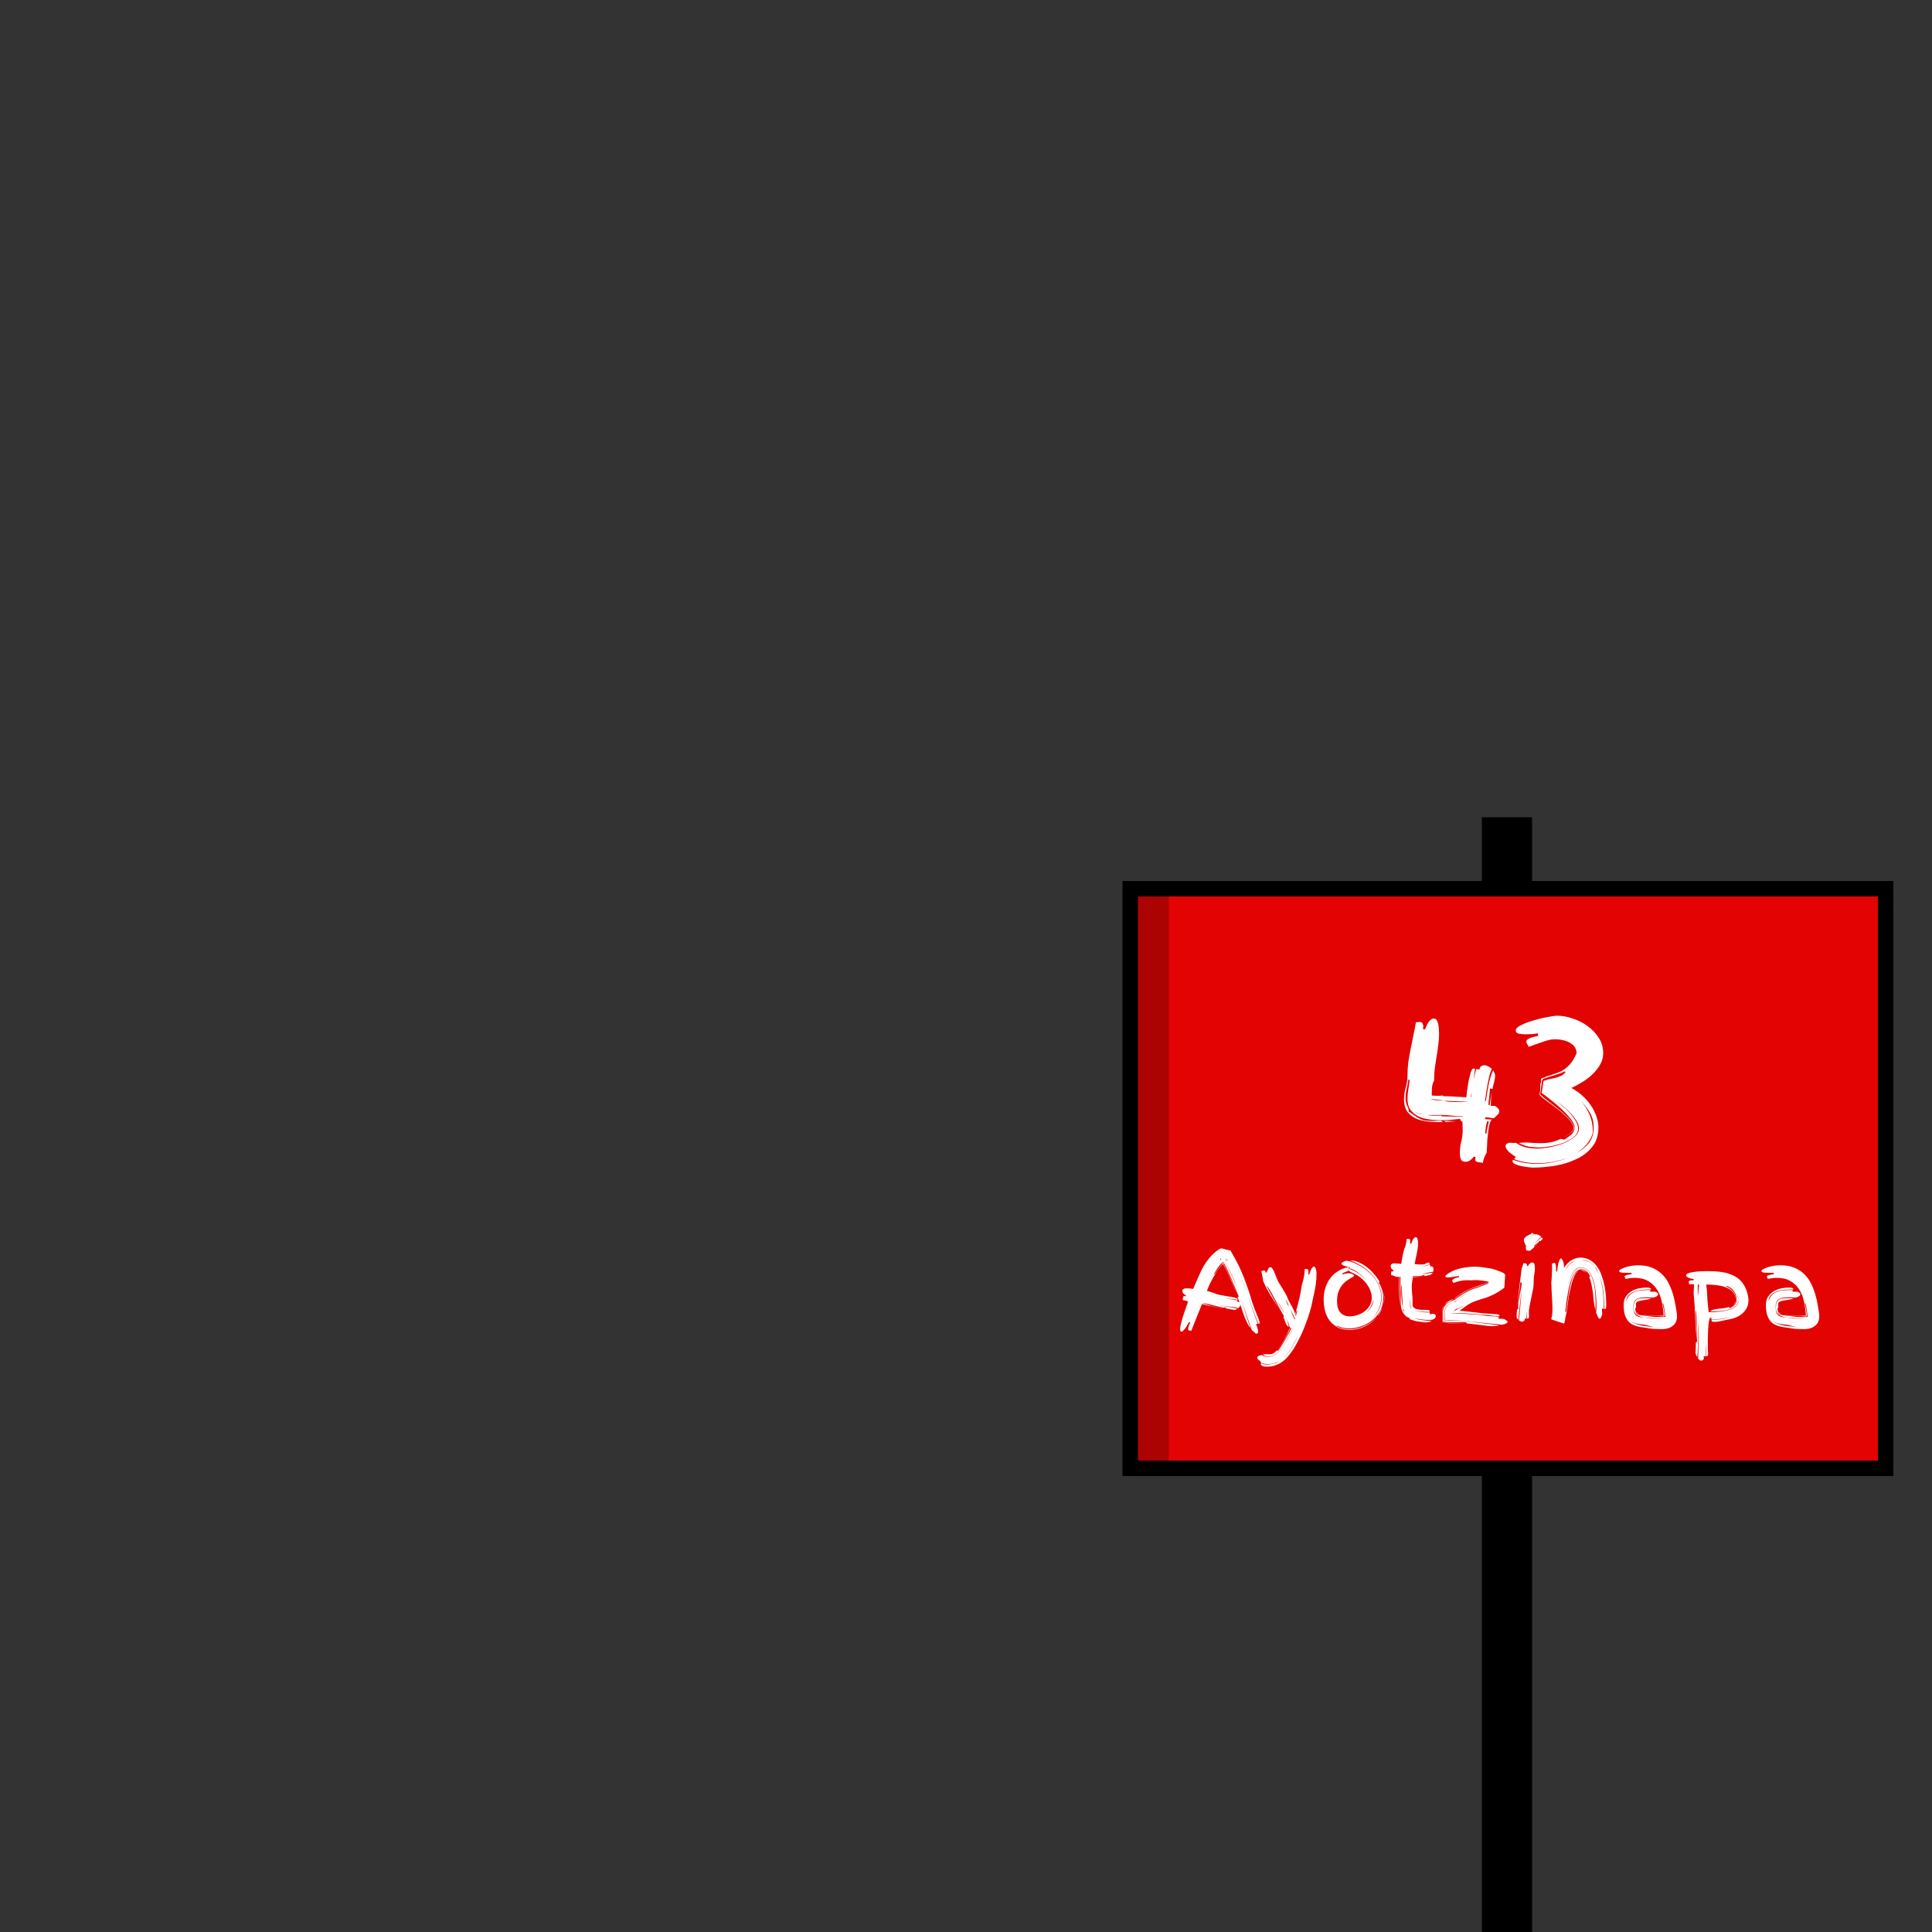 <svg width="1000" height="1000" viewBox="0 0 1000 1000" fill="none" xmlns="http://www.w3.org/2000/svg">
<rect x="0" y="0" width="1000" height="1000" fill="#333333" stroke="none"/>
<rect x="767" y="423" width="26" height="577" fill="black"/>
<rect x="585" y="460" width="391" height="300" fill="#E40303" stroke="black" stroke-width="8"/>
<rect x="585" y="460" width="20" height="300" fill="black" fill-opacity="0.25"/>
<path d="M771.07 572.206C771.07 571.832 771.108 571.31 771.183 570.638C771.332 569.966 771.444 569.256 771.518 568.51C771.668 567.763 771.817 567.054 771.967 566.382C772.041 565.859 772.116 565.374 772.191 564.926C772.041 566.12 771.892 567.352 771.743 568.622C771.668 569.966 771.63 571.235 771.63 572.43H773.87C774.319 572.728 774.767 573.102 775.214 573.55C775.737 573.998 775.998 574.52 775.998 575.118C775.998 575.939 775.662 576.611 774.99 577.134C774.393 577.656 773.796 578.216 773.198 578.814C773.049 578.739 772.751 578.702 772.302 578.702C771.929 578.627 771.481 578.552 770.959 578.478C770.51 578.403 770.062 578.366 769.615 578.366C769.167 578.291 768.868 578.254 768.718 578.254V579.262L772.191 579.486C771.743 579.859 771.332 580.643 770.959 581.838C770.66 583.032 770.436 584.339 770.286 585.758C770.137 587.102 769.988 588.446 769.838 589.79C769.764 591.134 769.726 592.067 769.726 592.59L769.502 596.622C768.457 598.339 767.785 600.131 767.486 601.998C767.188 601.848 766.815 601.736 766.366 601.662C765.918 601.662 765.47 601.624 765.023 601.55C764.649 601.475 764.313 601.326 764.014 601.102C763.716 600.952 763.566 600.616 763.566 600.094C763.566 599.795 763.641 599.422 763.79 598.974L762.782 598.638C762.335 599.384 761.737 600.019 760.99 600.542C760.244 601.064 759.422 601.326 758.527 601.326C757.257 601.326 756.436 600.84 756.062 599.87C755.764 598.974 755.614 598.003 755.614 596.958C755.614 595.016 755.838 593.075 756.286 591.134C756.809 589.118 757.07 587.139 757.07 585.198L756.959 580.494L756.286 580.382L755.726 579.15C754.308 579.299 752.702 579.448 750.91 579.598C749.193 579.747 747.401 579.822 745.534 579.822C743.444 579.822 741.39 579.672 739.374 579.374C737.358 579.075 735.529 578.515 733.886 577.694C732.318 576.872 731.012 575.752 729.966 574.334C728.996 572.915 728.51 571.048 728.51 568.734C728.51 567.091 728.66 565.448 728.958 563.806C729.257 562.163 729.481 560.52 729.63 558.878H728.958C728.734 560.446 728.436 562.051 728.062 563.694C727.689 565.262 727.502 566.83 727.502 568.398C727.502 569.742 727.764 571.011 728.286 572.206C728.884 573.326 729.182 574.408 729.182 575.454L729.854 575.79C731.198 576.76 732.318 577.544 733.214 578.142C734.11 578.664 734.932 579.075 735.678 579.374C736.425 579.672 737.134 579.896 737.806 580.046C738.553 580.12 739.374 580.158 740.27 580.158C740.942 580.158 741.726 580.158 742.622 580.158C743.518 580.083 744.601 580.046 745.87 580.046L746.766 580.83C744.75 580.83 742.548 580.755 740.158 580.606C737.844 580.456 735.678 580.008 733.662 579.262C731.721 578.515 730.078 577.358 728.734 575.79C727.39 574.147 726.718 571.907 726.718 569.07C726.718 566.979 727.017 564.926 727.614 562.91C728.212 560.894 728.51 558.915 728.51 556.974C728.51 554.435 728.66 552.008 728.958 549.694C729.332 547.304 729.742 544.99 730.19 542.75C730.638 540.51 731.086 538.27 731.534 536.03C732.057 533.79 732.505 531.475 732.878 529.086L735.342 528.974C735.865 529.123 736.201 529.422 736.35 529.87C736.574 530.318 736.686 530.766 736.686 531.214L736.574 532.782H737.582C737.732 532.334 737.956 531.811 738.254 531.214C738.553 530.542 738.889 529.907 739.262 529.31C739.636 528.712 740.046 528.227 740.494 527.854C741.017 527.406 741.577 527.182 742.174 527.182C742.846 527.182 743.369 527.518 743.742 528.19C744.116 528.862 744.377 529.646 744.526 530.542C744.676 531.363 744.75 532.222 744.75 533.118C744.825 533.939 744.862 534.574 744.862 535.022C744.862 537.038 744.713 539.054 744.414 541.07C744.19 543.086 743.892 545.102 743.518 547.118C743.22 549.134 742.921 551.15 742.622 553.166C742.398 555.182 742.286 557.235 742.286 559.326C741.689 560.371 741.316 561.603 741.166 563.022C741.092 564.44 741.054 565.747 741.054 566.942C741.353 567.091 742.062 567.166 743.182 567.166C743.854 567.166 744.526 567.166 745.198 567.166C745.87 567.091 746.356 567.054 746.654 567.054L747.326 567.39C749.268 567.39 751.209 567.464 753.15 567.614C755.092 567.688 757.033 567.8 758.974 567.95C759.049 567.502 759.161 566.456 759.311 564.814C759.534 563.171 759.796 561.491 760.095 559.774C760.468 558.056 760.841 556.526 761.214 555.182C761.662 553.763 762.148 553.054 762.671 553.054C762.894 553.054 763.156 553.128 763.455 553.278L762.671 558.878C763.118 556.936 763.604 555.07 764.126 553.278L765.806 553.614C765.806 552.942 766.03 552.419 766.478 552.046C767.001 551.598 767.561 551.374 768.158 551.374C768.905 551.374 769.614 551.56 770.286 551.934C771.033 552.307 771.668 552.755 772.191 553.278C771.743 554.024 771.332 555.144 770.959 556.638C770.585 558.131 770.249 559.699 769.951 561.342C769.652 562.984 769.39 564.59 769.167 566.158C768.943 567.726 768.756 568.958 768.607 569.854L769.054 569.966C769.428 567.576 769.876 564.888 770.399 561.902C770.996 558.84 771.817 556.19 772.862 553.95C773.012 554.398 773.198 554.846 773.422 555.294C773.721 555.667 773.87 556.115 773.87 556.638C773.87 557.683 773.684 558.878 773.311 560.222C772.937 561.491 772.676 562.648 772.527 563.694L771.183 563.358C771.183 563.806 771.145 564.403 771.07 565.15C770.996 565.896 770.921 566.718 770.846 567.614C770.772 568.435 770.66 569.219 770.51 569.966C770.436 570.712 770.399 571.31 770.399 571.758L771.07 572.206ZM757.07 577.806C755.278 577.806 753.486 577.694 751.694 577.47C749.902 577.246 748.11 577.134 746.318 577.134H738.59C739.412 577.283 740.233 577.395 741.054 577.47C741.876 577.47 742.697 577.47 743.518 577.47H745.982L746.318 577.806L757.07 578.03V577.806ZM769.615 580.606C769.615 580.83 769.54 581.24 769.391 581.838C769.316 582.36 769.204 582.92 769.054 583.518C768.98 584.115 768.905 584.712 768.831 585.31C768.756 585.907 768.718 586.355 768.718 586.654V586.766C768.718 586.691 768.793 586.654 768.942 586.654C769.092 586.654 769.167 586.691 769.167 586.766H769.391C769.391 586.542 769.428 586.131 769.502 585.534C769.652 584.862 769.801 584.19 769.951 583.518C770.1 582.846 770.249 582.211 770.399 581.614C770.548 580.942 770.622 580.494 770.622 580.27L769.615 580.606ZM747.662 569.742C748.26 570.04 749.156 570.227 750.35 570.302C751.545 570.376 752.814 570.414 754.158 570.414H757.294C758.34 570.414 759.198 570.376 759.87 570.302L747.662 569.742ZM740.158 568.958C741.428 569.256 742.66 569.443 743.854 569.518C745.124 569.518 746.393 569.592 747.662 569.742C746.542 569.443 745.31 569.256 743.966 569.182C742.697 569.032 741.465 568.958 740.27 568.958H740.158ZM747.55 580.158H749.118C749.94 580.158 750.686 580.195 751.358 580.27C752.105 580.27 752.852 580.307 753.599 580.382L748.222 580.718L747.55 580.158ZM734.446 576.462C735.118 576.611 735.902 576.798 736.798 577.022C735.828 576.648 735.044 576.424 734.446 576.35C733.849 576.2 733.14 575.827 732.318 575.23C733.065 575.902 733.774 576.312 734.446 576.462ZM761.326 568.174C761.55 567.576 761.662 567.054 761.662 566.606V565.598L761.214 568.174H761.326ZM781.642 591.47C782.165 591.47 782.688 591.507 783.21 591.582C783.733 591.582 784.256 591.582 784.778 591.582C786.346 592.702 788.101 593.486 790.042 593.934C791.984 594.307 793.925 594.494 795.866 594.494C797.21 594.494 799.077 594.307 801.466 593.934C803.93 593.486 806.32 592.851 808.634 592.03C810.949 591.134 812.965 590.014 814.682 588.67C816.4 587.326 817.258 585.758 817.258 583.966C817.258 582.622 816.773 581.24 815.802 579.822C814.906 578.403 813.786 577.022 812.442 575.678C811.173 574.334 809.829 573.102 808.41 571.982C807.141 571.011 806.058 570.115 805.162 569.294C805.984 570.115 807.029 571.048 808.298 572.094C809.717 573.214 811.024 574.446 812.218 575.79C813.488 577.134 814.57 578.552 815.466 580.046C816.362 581.464 816.81 582.846 816.81 584.19C816.81 585.907 815.989 587.4 814.346 588.67C812.778 589.864 810.912 590.872 808.746 591.694C806.581 592.44 804.378 593 802.138 593.374C799.898 593.747 798.144 593.934 796.874 593.934C795.008 593.934 793.141 593.784 791.274 593.486C789.482 593.112 787.765 592.478 786.122 591.582C786.57 591.507 787.018 591.47 787.466 591.47C787.989 591.395 788.474 591.358 788.922 591.358C790.64 591.358 792.208 591.432 793.626 591.582C795.12 591.656 796.576 591.694 797.994 591.694C799.562 591.694 801.13 591.544 802.698 591.246C804.266 590.947 805.984 590.35 807.85 589.454L809.642 589.902C810.912 589.155 812.106 588.296 813.226 587.326C814.421 586.355 815.018 585.086 815.018 583.518C815.018 582.248 814.309 580.755 812.89 579.038C811.472 577.246 809.829 575.491 807.962 573.774C806.096 572.056 804.192 570.451 802.25 568.958C800.384 567.464 798.965 566.382 797.994 565.71L798.89 559.55C799.637 559.176 800.533 558.878 801.578 558.654C802.624 558.43 803.706 558.206 804.826 557.982C805.946 557.683 806.992 557.31 807.962 556.862C808.933 556.414 809.717 555.742 810.314 554.846L809.642 554.51C809.568 554.734 809.008 555.032 807.962 555.406C806.992 555.704 805.872 556.078 804.602 556.526C803.333 556.899 802.101 557.272 800.906 557.646C799.786 558.019 799.002 558.318 798.554 558.542L798.666 558.766C798.666 558.915 798.554 558.99 798.33 558.99L798.218 558.878L797.21 566.494C798.33 567.539 799.861 568.808 801.802 570.302C803.744 571.72 805.648 573.214 807.514 574.782C809.456 576.35 811.136 577.955 812.554 579.598C813.973 581.166 814.682 582.584 814.682 583.854C814.682 584.376 814.496 584.899 814.122 585.422C813.749 585.87 813.264 586.318 812.666 586.766C812.144 587.139 811.584 587.512 810.986 587.886C810.538 588.184 810.128 588.408 809.754 588.558C810.053 588.408 810.426 588.184 810.874 587.886C811.472 587.512 812.032 587.139 812.554 586.766C813.077 586.318 813.525 585.87 813.898 585.422C814.272 584.899 814.458 584.414 814.458 583.966C814.458 582.547 813.674 581.016 812.106 579.374C810.613 577.731 808.858 576.126 806.842 574.558C804.901 572.99 802.96 571.534 801.018 570.19C799.077 568.771 797.696 567.614 796.874 566.718C797.098 565.299 797.21 564.254 797.21 563.582C797.21 562.91 797.248 561.976 797.322 560.782C797.546 560.707 797.658 560.334 797.658 559.662V558.318C799.749 557.422 801.69 556.712 803.482 556.19C805.274 555.667 806.917 555.032 808.41 554.286C809.904 553.464 811.248 552.382 812.442 551.038C813.712 549.694 814.906 547.752 816.026 545.214C816.026 542.974 814.981 541.219 812.89 539.95C810.8 538.606 808.074 537.934 804.714 537.934C803.669 537.934 802.549 538.083 801.354 538.382C800.234 538.68 799.077 539.054 797.882 539.502C796.688 539.875 795.493 540.286 794.298 540.734C793.178 541.182 792.133 541.555 791.162 541.854C791.088 541.331 790.864 540.883 790.49 540.51C790.192 540.062 790.042 539.576 790.042 539.054C790.042 538.606 790.304 538.232 790.826 537.934C791.349 537.56 791.946 537.262 792.618 537.038C793.365 536.814 794.074 536.627 794.746 536.478C795.418 536.328 795.904 536.216 796.202 536.142L795.866 534.798C795.418 534.947 794.56 535.096 793.29 535.246C792.096 535.32 790.864 535.358 789.594 535.358C788.325 535.358 787.168 535.246 786.122 535.022C785.077 534.723 784.554 534.2 784.554 533.454C784.554 532.408 785.525 531.438 787.466 530.542C789.408 529.571 791.61 528.75 794.074 528.078C796.538 527.331 798.928 526.771 801.242 526.398C803.557 525.95 805.088 525.726 805.834 525.726C808.448 525.726 811.173 526.211 814.01 527.182C816.848 528.078 819.424 529.384 821.738 531.102C824.128 532.819 826.069 534.872 827.562 537.262C829.056 539.576 829.802 542.19 829.802 545.102V545.55C829.728 547.715 829.093 549.731 827.898 551.598C826.778 553.39 825.397 555.032 823.754 556.526C822.112 558.019 820.32 559.326 818.378 560.446C816.512 561.566 814.832 562.462 813.338 563.134C815.354 564.179 817.221 565.486 818.938 567.054C820.656 568.547 822.112 570.19 823.306 571.982C824.576 573.774 825.546 575.678 826.218 577.694C826.965 579.635 827.338 581.576 827.338 583.518C827.338 587.774 826.181 591.246 823.866 593.934C821.626 596.622 818.789 598.712 815.354 600.206C811.994 601.774 808.336 602.856 804.378 603.454C800.496 604.051 796.874 604.35 793.514 604.35C793.066 604.35 792.245 604.275 791.05 604.126C789.93 604.051 788.736 603.864 787.466 603.566C786.272 603.342 785.189 603.006 784.218 602.558C783.322 602.11 782.874 601.55 782.874 600.878L783.098 600.318C787.056 601.736 791.2 602.446 795.53 602.446C798.293 602.446 801.018 602.147 803.706 601.55C806.394 601.027 809.045 600.28 811.658 599.31C809.12 600.131 806.506 600.803 803.818 601.326C801.205 601.848 798.554 602.11 795.866 602.11C791.536 602.11 787.504 601.4 783.77 599.982L784.554 598.75C784.106 598.526 783.584 598.19 782.986 597.742C782.389 597.368 781.792 596.92 781.194 596.398C780.672 595.875 780.224 595.352 779.85 594.83C779.477 594.307 779.29 593.747 779.29 593.15C779.29 592.552 779.552 592.142 780.074 591.918C780.597 591.619 781.12 591.47 781.642 591.47ZM822.074 592.03C823.941 589.864 824.874 586.99 824.874 583.406C824.874 580.643 824.202 578.104 822.858 575.79C821.514 573.55 819.909 571.496 818.042 569.63C819.984 571.72 821.514 574.072 822.634 576.686C823.829 579.299 824.426 582.136 824.426 585.198C824.426 586.467 824.09 587.736 823.418 589.006C822.821 590.2 822.037 591.358 821.066 592.478C820.17 593.523 819.162 594.494 818.042 595.39C817.146 596.136 816.325 596.734 815.578 597.182C818.192 595.688 820.357 593.971 822.074 592.03ZM815.242 597.406C815.168 597.48 815.093 597.518 815.018 597.518C815.093 597.443 815.168 597.406 815.242 597.406ZM640.865 677.142L640.529 676.974C638.961 676.563 637.3 676.302 635.545 676.19C633.79 676.078 631.998 675.835 630.169 675.462C631.961 675.835 633.716 676.134 635.433 676.358C637.15 676.544 638.849 676.918 640.529 677.478C640.006 677.814 639.446 677.982 638.849 677.982C638.14 677.907 637.43 677.795 636.721 677.646C636.049 677.496 635.321 677.384 634.537 677.31C634.537 677.086 634.593 676.918 634.705 676.806C633.622 676.806 632.54 676.694 631.457 676.47C630.412 676.246 629.385 676.003 628.377 675.742C627.369 675.443 626.38 675.182 625.409 674.958C624.476 674.696 623.598 674.566 622.777 674.566C622.777 674.678 622.758 674.734 622.721 674.734C623.692 674.92 624.606 675.182 625.465 675.518C626.324 675.854 627.294 676.115 628.377 676.302C629.422 676.563 630.43 676.75 631.401 676.862C632.409 676.974 633.398 677.123 634.369 677.31C632.801 677.16 631.196 676.936 629.553 676.638C627.948 676.339 626.361 676.003 624.793 675.63L622.161 674.958C621.228 677.347 620.276 679.699 619.305 682.014C618.372 684.291 617.457 686.606 616.561 688.958C616.486 688.808 616.356 688.715 616.169 688.678C616.02 688.678 615.852 688.678 615.665 688.678C615.516 688.678 615.366 688.622 615.217 688.51C615.068 688.435 614.993 688.248 614.993 687.95C614.993 687.651 615.068 687.222 615.217 686.662C615.366 686.139 615.646 685.43 616.057 684.534C615.982 684.459 615.852 684.422 615.665 684.422C615.516 684.384 615.404 684.366 615.329 684.366C614.582 685.934 613.854 687.128 613.145 687.95C612.473 688.808 611.932 689.238 611.521 689.238C611.073 689.238 610.849 688.808 610.849 687.95C610.849 687.24 610.98 686.344 611.241 685.262C611.502 684.142 611.82 682.947 612.193 681.678C612.604 680.408 613.052 679.102 613.537 677.758C614.022 676.376 614.489 675.032 614.937 673.726C614.526 673.464 614.078 673.278 613.593 673.166C613.145 673.054 612.641 672.96 612.081 672.886C612.193 672.736 612.249 672.55 612.249 672.326C612.249 672.102 612.268 671.878 612.305 671.654C612.342 671.43 612.417 671.243 612.529 671.094C612.641 670.944 612.846 670.87 613.145 670.87C613.22 670.87 613.444 670.907 613.817 670.982V670.478C613.22 670.179 612.753 669.824 612.417 669.414C612.118 669.003 611.969 668.592 611.969 668.182C611.969 667.286 612.828 666.838 614.545 666.838C615.03 666.838 615.516 666.875 616.001 666.95C616.524 666.987 617.046 667.043 617.569 667.118L620.145 661.238C620.705 659.968 621.302 658.662 621.937 657.318C622.609 655.974 623.393 654.648 624.289 653.342C625.185 652.035 626.193 650.803 627.313 649.646C628.47 648.451 629.796 647.387 631.289 646.454L632.129 646.118C633.174 646.379 634.014 646.603 634.649 646.79C635.321 646.939 635.862 647.051 636.273 647.126C636.646 647.275 636.945 647.368 637.169 647.406H637.113L637.169 647.574C637.169 647.611 637.15 647.648 637.113 647.686L637.785 648.862C640.212 652.931 642.265 657.15 643.945 661.518C645.625 665.886 647.062 670.179 648.257 674.398C648.556 675.331 648.91 676.339 649.321 677.422C649.769 678.467 650.18 679.475 650.553 680.446C650.964 681.379 651.3 682.238 651.561 683.022C651.822 683.768 651.953 684.31 651.953 684.646C651.953 684.907 651.897 685.075 651.785 685.15C651.673 685.187 651.524 685.206 651.337 685.206C650.366 682.779 649.452 680.39 648.593 678.038C647.734 675.723 646.894 673.39 646.073 671.038C646.82 673.39 647.604 675.723 648.425 678.038C649.284 680.39 650.142 682.779 651.001 685.206H650.609C650.385 685.206 650.236 685.318 650.161 685.542C650.236 685.616 650.329 685.822 650.441 686.158C650.553 686.456 650.665 686.774 650.777 687.11C650.889 687.483 650.982 687.856 651.057 688.23C651.132 688.603 651.169 688.883 651.169 689.07C651.169 689.891 650.926 690.302 650.441 690.302C650.18 690.302 649.974 690.246 649.825 690.134C649.676 690.022 649.508 689.872 649.321 689.686L648.761 689.126C648.537 688.902 648.257 688.678 647.921 688.454L642.545 672.998C643.329 675.424 644.094 677.851 644.841 680.278C645.625 682.704 646.428 685.094 647.249 687.446C646.652 686.736 646.092 685.878 645.569 684.87C645.084 683.862 644.617 682.798 644.169 681.678C643.758 680.558 643.366 679.419 642.993 678.262C642.62 677.067 642.246 675.947 641.873 674.902C641.873 674.976 641.873 675.051 641.873 675.126C641.91 675.163 641.929 675.219 641.929 675.294C641.929 675.891 641.742 676.339 641.369 676.638L640.865 677.142ZM640.529 671.318C640.604 671.318 640.716 671.299 640.865 671.262C641.014 671.187 641.126 671.15 641.201 671.15C639.969 668.051 638.737 665.046 637.505 662.134C636.31 659.222 634.985 656.422 633.529 653.734L633.193 654.07L634.033 655.582C635.34 657.971 636.516 660.435 637.561 662.974C638.606 665.512 639.596 668.126 640.529 670.814C639.446 667.902 638.27 665.008 637.001 662.134C635.769 659.222 634.444 656.59 633.025 654.238L632.801 654.35C631.532 655.656 630.337 657.224 629.217 659.054C628.134 660.883 627.108 662.75 626.137 664.654L624.681 668.182L625.633 668.406C626.193 668.555 626.734 668.723 627.257 668.91C627.817 669.059 628.302 669.227 628.713 669.414C629.534 669.824 630.617 670.142 631.961 670.366C633.305 670.59 634.612 670.814 635.881 671.038C637.188 671.224 638.308 671.448 639.241 671.71C640.212 671.934 640.697 672.27 640.697 672.718L633.865 671.934C634.276 672.008 634.78 672.102 635.377 672.214C635.974 672.288 636.572 672.382 637.169 672.494C637.804 672.606 638.42 672.718 639.017 672.83C639.614 672.904 640.118 672.979 640.529 673.054C640.529 673.166 640.51 673.278 640.473 673.39C640.473 673.464 640.473 673.539 640.473 673.614C640.473 673.688 640.51 673.744 640.585 673.782C640.697 673.782 640.809 673.8 640.921 673.838C641.07 673.838 641.201 673.875 641.313 673.95C641.425 673.987 641.537 674.099 641.649 674.286L640.529 671.318ZM628.377 659.334C628.452 659.334 628.47 659.39 628.433 659.502C628.433 659.576 628.452 659.614 628.489 659.614C628.564 659.614 628.788 659.352 629.161 658.83C629.534 658.307 629.964 657.71 630.449 657.038C630.934 656.366 631.401 655.731 631.849 655.134C632.297 654.536 632.614 654.144 632.801 653.958L632.521 653.566C631.737 654.312 631.009 655.19 630.337 656.198C629.665 657.206 629.012 658.251 628.377 659.334ZM634.033 653.286C635.228 655.302 636.329 657.411 637.337 659.614C638.308 661.779 639.222 663.944 640.081 666.11C639.372 663.944 638.513 661.779 637.505 659.614C636.46 657.411 635.321 655.302 634.089 653.286H634.033ZM642.601 661.686C643.758 664.672 644.897 667.715 646.017 670.814C644.972 667.79 643.87 664.803 642.713 661.854C641.63 658.942 640.38 656.011 638.961 653.062C640.305 655.899 641.518 658.774 642.601 661.686ZM634.369 652.054C634.854 652.166 635.19 652.278 635.377 652.39C635.564 652.502 635.694 652.558 635.769 652.558L635.825 652.39C635.862 652.39 635.788 652.371 635.601 652.334C635.414 652.296 635.265 652.259 635.153 652.222L635.265 651.998L634.593 651.774L634.369 652.054ZM631.625 651.494L632.073 652.67L632.017 651.494C631.942 651.494 631.849 651.475 631.737 651.438C631.662 651.4 631.588 651.382 631.513 651.382L631.625 651.494ZM633.081 653.118L632.689 653.398L633.025 653.846L633.361 653.51L633.081 653.118ZM633.865 653.006H633.921L633.641 652.614V652.67L633.865 653.006ZM653.137 701.334C653.436 701.632 653.94 701.856 654.649 702.006C655.396 702.192 656.105 702.286 656.777 702.286C658.009 702.286 659.185 701.875 660.305 701.054C661.425 700.27 662.489 699.187 663.497 697.806C664.542 696.424 665.532 694.838 666.465 693.046C667.398 691.254 668.294 689.368 669.153 687.39H669.097C668.35 689.032 667.548 690.712 666.689 692.43C665.83 694.184 664.897 695.771 663.889 697.19C662.881 698.646 661.78 699.822 660.585 700.718C659.428 701.651 658.177 702.118 656.833 702.118C655.75 702.118 654.686 701.8 653.641 701.166C654.201 700.979 654.724 700.886 655.209 700.886C655.358 700.886 655.62 700.923 655.993 700.998C656.59 700.998 657.094 700.979 657.505 700.942C657.916 700.904 658.308 700.811 658.681 700.662C659.054 700.55 659.409 700.344 659.745 700.046C660.081 699.784 660.454 699.43 660.865 698.982L661.537 699.15C662.62 697.731 663.628 696.2 664.561 694.558C665.532 692.915 666.484 691.254 667.417 689.574L668.425 687.334L667.921 687.222L667.081 689.238C666.222 690.918 665.326 692.56 664.393 694.166C663.46 695.808 662.396 697.302 661.201 698.646C662.508 697.04 663.702 695.248 664.785 693.27C665.868 691.291 666.857 689.238 667.753 687.11L667.417 686.55C667.23 685.691 666.95 684.851 666.577 684.03C666.316 683.395 666.017 682.742 665.681 682.07C666.353 683.675 666.82 685.224 667.081 686.718C666.708 686.606 666.39 686.382 666.129 686.046C665.905 685.672 665.681 685.243 665.457 684.758C665.27 684.272 665.084 683.768 664.897 683.246C664.748 682.723 664.542 682.2 664.281 681.678L664.561 681.174C663.964 680.24 663.31 679.083 662.601 677.702C661.929 676.32 661.201 674.902 660.417 673.446C659.67 671.99 658.905 670.571 658.121 669.19C657.337 667.808 656.572 666.651 655.825 665.718L655.657 665.886L662.657 678.486C661.238 676.096 659.726 673.67 658.121 671.206C656.516 668.742 655.078 666.016 653.809 663.03C653.809 662.768 653.772 662.432 653.697 662.022C653.622 661.574 653.529 661.126 653.417 660.678C653.342 660.192 653.249 659.726 653.137 659.278C653.025 658.792 652.913 658.363 652.801 657.99L654.257 657.542C654.444 657.542 654.612 657.635 654.761 657.822C654.91 657.971 655.041 658.307 655.153 658.83C655.34 658.83 655.508 658.68 655.657 658.382C655.806 658.083 655.956 657.747 656.105 657.374C656.292 657 656.478 656.664 656.665 656.366C656.889 656.067 657.169 655.918 657.505 655.918C657.99 655.918 658.42 656.254 658.793 656.926C659.204 657.56 659.577 658.344 659.913 659.278C660.286 660.211 660.678 661.2 661.089 662.246C661.5 663.254 661.985 664.131 662.545 664.878C663.142 665.886 663.74 666.875 664.337 667.846C664.972 668.816 665.55 669.843 666.073 670.926C666.633 672.419 667.361 673.931 668.257 675.462C669.153 676.955 669.862 678.523 670.385 680.166C671.281 677.179 671.99 674.528 672.513 672.214C673.073 669.862 673.502 667.528 673.801 665.214C674.212 664.019 674.566 662.675 674.865 661.182C675.164 659.688 675.313 658.232 675.313 656.814L676.545 656.87C676.732 656.87 676.9 656.963 677.049 657.15C677.198 657.299 677.273 657.691 677.273 658.326C677.273 658.512 677.254 658.718 677.217 658.942C677.217 659.128 677.198 659.371 677.161 659.67H677.665C678.001 658.438 678.393 657.448 678.841 656.702C679.289 655.955 679.718 655.582 680.129 655.582C680.428 655.582 680.708 655.899 680.969 656.534C681.268 657.168 681.417 658.232 681.417 659.726C681.417 662.227 681.118 664.934 680.521 667.846C679.924 670.758 679.308 673.632 678.673 676.47C677.628 680.278 676.396 683.936 674.977 687.446C673.558 690.955 671.766 694.52 669.601 698.142C668.929 699.15 668.164 700.195 667.305 701.278C666.484 702.398 665.513 703.406 664.393 704.302C663.31 705.198 662.06 705.926 660.641 706.486C659.26 707.083 657.673 707.382 655.881 707.382C654.574 707.382 653.678 707.214 653.193 706.878C652.745 706.542 652.521 706.28 652.521 706.094C652.521 705.982 652.558 705.851 652.633 705.702C653.753 706.075 654.948 706.262 656.217 706.262C657.113 706.262 658.14 706.094 659.297 705.758C660.492 705.459 661.556 704.992 662.489 704.358C661.63 704.806 660.66 705.198 659.577 705.534C658.532 705.87 657.58 706.038 656.721 706.038C655.377 706.038 654.07 705.87 652.801 705.534C652.801 705.272 652.689 705.03 652.465 704.806C652.278 704.582 652.054 704.358 651.793 704.134C651.532 703.947 651.289 703.742 651.065 703.518C650.878 703.294 650.785 703.032 650.785 702.734C650.785 702.435 650.878 702.211 651.065 702.062C651.252 701.912 651.457 701.8 651.681 701.726C651.942 701.651 652.204 701.576 652.465 701.502C652.726 701.464 652.95 701.408 653.137 701.334ZM671.953 691.422C670.87 693.363 669.75 695.304 668.593 697.246C667.436 699.224 665.98 701.091 664.225 702.846C666.017 701.166 667.492 699.336 668.649 697.358C669.844 695.416 670.945 693.438 671.953 691.422ZM667.753 677.366L669.601 681.958L669.937 681.622L667.753 677.366ZM670.721 681.174C670.87 680.726 671.001 680.278 671.113 679.83L671.449 678.486L671.113 678.318L670.497 680.502C670.572 680.8 670.646 681.024 670.721 681.174ZM664.393 679.158C663.982 678.187 663.497 677.235 662.937 676.302C662.414 675.331 661.836 674.379 661.201 673.446C661.761 674.528 662.34 675.611 662.937 676.694C663.534 677.702 664.094 678.728 664.617 679.774L664.393 679.158ZM665.737 672.774C665.774 673.334 665.849 673.8 665.961 674.174C666.11 674.547 666.26 674.883 666.409 675.182C666.596 675.443 666.764 675.704 666.913 675.966C667.1 676.19 667.268 676.47 667.417 676.806L667.305 676.638L665.737 672.774ZM670.049 681.846L669.657 682.294C669.732 682.406 669.806 682.518 669.881 682.63C669.956 682.704 670.012 682.816 670.049 682.966L670.329 682.518L670.049 681.846ZM697.544 652.558C697.581 652.744 697.787 652.838 698.16 652.838H698.272C698.496 652.838 698.645 652.856 698.72 652.894C700.661 653.491 702.584 654.368 704.488 655.526C706.429 656.646 708.165 658.008 709.696 659.614C711.264 661.182 712.515 662.974 713.448 664.99C714.419 667.006 714.904 669.171 714.904 671.486C714.904 673.502 714.512 675.443 713.728 677.31C712.944 679.176 711.861 680.8 710.48 682.182C711.899 680.95 713.019 679.419 713.84 677.59C714.699 675.723 715.128 673.726 715.128 671.598C715.128 669.208 714.624 666.987 713.616 664.934C712.608 662.843 711.32 660.976 709.752 659.334C708.184 657.691 706.429 656.291 704.488 655.134C702.584 653.939 700.717 653.024 698.888 652.39C700.307 652.39 701.744 652.707 703.2 653.342C704.693 653.976 706.112 654.816 707.456 655.862C708.8 656.87 710.032 658.046 711.152 659.39C712.309 660.696 713.28 662.04 714.064 663.422L713.672 663.982C714.419 665.102 714.979 666.315 715.352 667.622C715.763 668.928 715.968 670.272 715.968 671.654C715.968 674.304 715.389 676.638 714.232 678.654C713.112 680.632 711.675 682.294 709.92 683.638C708.203 684.944 706.299 685.934 704.208 686.606C702.155 687.278 700.213 687.614 698.384 687.614C697.339 687.614 696.275 687.502 695.192 687.278C694.147 687.054 693.083 686.68 692 686.158V686.494C693.045 687.091 694.109 687.502 695.192 687.726C696.312 687.95 697.413 688.062 698.496 688.062C701.184 688.062 703.816 687.464 706.392 686.27C709.005 685.112 711.208 683.47 713 681.342C711.283 683.544 709.136 685.262 706.56 686.494C704.021 687.726 701.371 688.342 698.608 688.342C695.771 688.342 693.475 687.782 691.72 686.662C689.965 685.579 688.584 684.235 687.576 682.63C686.605 681.024 685.952 679.326 685.616 677.534C685.28 675.742 685.112 674.136 685.112 672.718C685.112 670.814 685.355 668.947 685.84 667.118C686.363 665.288 687.147 663.608 688.192 662.078C689.237 660.547 690.581 659.24 692.224 658.158C693.867 657.038 695.845 656.254 698.16 655.806L696.536 655.414C695.752 655.227 695.192 655.003 694.856 654.742C694.52 654.48 694.352 654.256 694.352 654.07C694.352 653.771 694.669 653.454 695.304 653.118C695.976 652.744 696.723 652.558 697.544 652.558ZM695.024 659.614C696.032 659.24 697.003 659.054 697.936 659.054C698.869 659.054 699.579 659.203 700.064 659.502C700.587 659.763 700.848 660.043 700.848 660.342C700.848 660.528 700.624 660.734 700.176 660.958C699.765 661.182 699.224 661.499 698.552 661.91C697.917 662.283 697.208 662.768 696.424 663.366C695.677 663.963 694.968 664.728 694.296 665.662C693.661 666.558 693.12 667.659 692.672 668.966C692.261 670.272 692.056 671.803 692.056 673.558C692.056 676.134 692.635 678.075 693.792 679.382C694.949 680.688 696.555 681.342 698.608 681.342C699.915 681.342 701.24 681.118 702.584 680.67C703.965 680.222 705.197 679.587 706.28 678.766C707.4 677.944 708.296 676.936 708.968 675.742C709.677 674.547 710.032 673.203 710.032 671.71C710.032 670.59 709.827 669.47 709.416 668.35C709.043 667.23 708.501 666.166 707.792 665.158C707.12 664.112 706.299 663.142 705.328 662.246C704.395 661.35 703.368 660.584 702.248 659.95C701.165 659.352 700.269 658.904 699.56 658.606C698.888 658.27 698.403 657.952 698.104 657.654C697.805 657.803 697.376 657.99 696.816 658.214C696.293 658.4 695.584 658.699 694.688 659.11L695.024 659.614ZM698.776 656.982C700.493 657.542 702.136 658.382 703.704 659.502C705.048 660.51 706.28 661.611 707.4 662.806C706.317 661.536 705.141 660.398 703.872 659.39C702.416 658.195 700.792 657.262 699 656.59L698.776 656.982ZM709.64 676.078C709.08 677.272 708.296 678.336 707.288 679.27C707.96 678.822 708.52 678.28 708.968 677.646C709.453 677.011 709.845 676.376 710.144 675.742C710.443 675.107 710.667 674.528 710.816 674.006C710.928 673.52 711.021 673.128 711.096 672.83C710.685 673.8 710.2 674.883 709.64 676.078ZM713.392 680.894C713.355 680.968 713.299 681.043 713.224 681.118C713.187 681.155 713.149 681.174 713.112 681.174C713.075 681.174 713.168 680.987 713.392 680.614C713.616 680.203 713.877 679.736 714.176 679.214C714.512 678.654 714.829 678.075 715.128 677.478C715.389 677.03 715.576 676.638 715.688 676.302C715.165 677.907 714.4 679.438 713.392 680.894ZM716.528 671.822C716.528 672.419 716.491 673.016 716.416 673.614C716.341 674.174 716.211 674.696 716.024 675.182C716.285 674.248 716.416 673.203 716.416 672.046C716.416 671.187 716.341 670.347 716.192 669.526C716.08 668.816 715.931 668.126 715.744 667.454C715.931 668.126 716.099 668.798 716.248 669.47C716.435 670.216 716.528 671 716.528 671.822ZM698.776 656.086L698.272 655.862C698.235 655.936 698.179 656.011 698.104 656.086C698.029 656.16 697.992 656.235 697.992 656.31C697.992 656.384 698.029 656.496 698.104 656.646C698.216 656.758 698.309 656.851 698.384 656.926L698.776 656.086ZM707.736 663.198C707.624 663.048 707.512 662.918 707.4 662.806C707.512 662.955 707.624 663.086 707.736 663.198ZM715.688 676.302C715.725 676.227 715.744 676.152 715.744 676.078C715.744 676.152 715.725 676.227 715.688 676.302ZM715.8 675.966C715.763 676.003 715.744 676.04 715.744 676.078C715.744 676.04 715.763 676.003 715.8 675.966ZM741.763 658.27C741.427 658.27 740.96 658.326 740.363 658.438C739.803 658.55 739.224 658.68 738.627 658.83C738.067 658.979 737.544 659.128 737.059 659.278C736.611 659.427 736.331 659.539 736.219 659.614C737.19 659.464 738.086 659.296 738.907 659.11C739.728 658.886 740.624 658.774 741.595 658.774C741.408 659.11 741.166 659.371 740.867 659.558C740.568 659.744 740.232 659.894 739.859 660.006C739.523 660.08 739.15 660.155 738.739 660.23C738.328 660.267 737.899 660.342 737.451 660.454L737.059 659.95C736.35 660.211 735.808 660.379 735.435 660.454C735.062 660.491 734.67 660.51 734.259 660.51C733.811 660.51 733.344 660.51 732.859 660.51C732.411 660.472 731.907 660.454 731.347 660.454C731.347 660.64 731.328 660.79 731.291 660.902C732.15 660.902 732.878 660.902 733.475 660.902C734.072 660.864 734.8 660.79 735.659 660.678C734.838 660.827 734.11 660.939 733.475 661.014C732.878 661.088 732.15 661.126 731.291 661.126C731.142 661.984 731.011 662.824 730.899 663.646C730.787 664.467 730.731 665.27 730.731 666.054C730.731 666.502 730.75 667.024 730.787 667.622C730.824 668.219 730.862 668.835 730.899 669.47C730.974 670.067 731.03 670.646 731.067 671.206C731.104 671.728 731.123 672.12 731.123 672.382V675.742C731.31 676.488 731.851 677.048 732.747 677.422C733.643 677.795 734.931 677.982 736.611 677.982H738.403C739.038 677.982 739.467 678.056 739.691 678.206C739.952 678.318 740.083 678.486 740.083 678.71C740.083 678.896 739.934 679.008 739.635 679.046C739.336 679.046 739.038 679.046 738.739 679.046C737.656 679.046 736.518 678.971 735.323 678.822C734.203 678.672 733.102 678.504 732.019 678.318C733.102 678.579 734.24 678.822 735.435 679.046C736.667 679.232 737.862 679.326 739.019 679.326H739.523C739.672 679.326 739.84 679.307 740.027 679.27C740.027 679.456 740.027 679.624 740.027 679.774C740.064 679.923 740.12 680.091 740.195 680.278L740.643 680.166C740.755 680.128 740.886 680.11 741.035 680.11C741.184 680.072 741.296 680.016 741.371 679.942C742.566 680.054 743.163 680.464 743.163 681.174C743.163 681.584 743.051 681.92 742.827 682.182C742.603 682.443 742.323 682.648 741.987 682.798C741.651 682.947 741.278 683.059 740.867 683.134C740.456 683.171 740.064 683.19 739.691 683.19C738.384 683.19 737.096 683.115 735.827 682.966C734.595 682.779 733.382 682.592 732.187 682.406C733.232 682.779 734.558 683.078 736.163 683.302C737.768 683.526 739.392 683.638 741.035 683.638C740.624 683.899 740.139 684.104 739.579 684.254C739.019 684.403 738.44 684.478 737.843 684.478L733.811 683.974C733.288 683.899 732.878 683.824 732.579 683.75C732.318 683.675 732.056 683.6 731.795 683.526C731.534 683.414 731.235 683.302 730.899 683.19C730.6 683.078 730.171 682.947 729.611 682.798V682.182C728.64 681.92 727.856 681.472 727.259 680.838C726.662 680.203 726.195 679.512 725.859 678.766C725.523 678.019 725.299 677.272 725.187 676.526C725.075 675.742 725.019 675.051 725.019 674.454C725.019 673.819 725.019 673.24 725.019 672.718C725.056 672.158 725.075 671.598 725.075 671.038C725.075 670.627 725.056 670.104 725.019 669.47C725.019 668.835 725 668.163 724.963 667.454C724.926 666.744 724.888 666.016 724.851 665.27C724.851 664.523 724.851 663.814 724.851 663.142C724.851 662.731 724.851 662.339 724.851 661.966C724.888 661.592 724.926 661.256 724.963 660.958H724.403C724.366 661.219 724.347 661.518 724.347 661.854V662.862C724.347 663.944 724.366 665.027 724.403 666.11C724.44 667.155 724.459 668.126 724.459 669.022C724.496 669.918 724.534 670.702 724.571 671.374C724.608 672.008 724.627 672.475 724.627 672.774V675.014V675.462C724.515 674.454 724.403 673.016 724.291 671.15C724.179 668.984 724.123 666.595 724.123 663.982V662.974C724.123 662.563 724.123 662.171 724.123 661.798C724.16 661.424 724.216 661.144 724.291 660.958L722.387 660.846C721.976 660.584 721.566 660.379 721.155 660.23C720.744 660.08 720.371 660.006 720.035 660.006V658.886C720.035 658.662 720.054 658.475 720.091 658.326C720.166 658.139 720.352 658.046 720.651 658.046C720.726 658.046 720.912 658.083 721.211 658.158V657.486C720.8 657.262 720.464 656.963 720.203 656.59C719.942 656.179 719.811 655.768 719.811 655.358C719.811 654.387 720.502 653.902 721.883 653.902C722.406 653.902 722.947 653.939 723.507 654.014C724.067 654.088 724.646 654.144 725.243 654.182C725.392 653.36 725.523 652.632 725.635 651.998C725.747 651.326 725.859 650.691 725.971 650.094C726.083 649.459 726.214 648.843 726.363 648.246C726.512 647.611 726.699 646.958 726.923 646.286C727.259 645.539 727.52 644.736 727.707 643.878C727.894 642.982 728.024 642.104 728.099 641.246L729.275 641.302C729.462 641.302 729.611 641.358 729.723 641.47C729.872 641.582 729.947 641.843 729.947 642.254C729.947 642.59 729.891 643.038 729.779 643.598L730.451 643.766C730.75 642.758 731.104 641.936 731.515 641.302C731.963 640.667 732.392 640.35 732.803 640.35C733.438 640.35 733.83 641.152 733.979 642.758V643.766C733.979 644.736 733.904 645.651 733.755 646.51C733.643 647.331 733.494 648.152 733.307 648.974C733.12 649.795 732.934 650.635 732.747 651.494C732.56 652.352 732.392 653.286 732.243 654.294C733.064 654.406 733.867 654.462 734.651 654.462C735.024 654.462 735.398 654.462 735.771 654.462C736.144 654.424 736.518 654.406 736.891 654.406C737.264 654.406 737.656 654.256 738.067 653.958C738.478 653.659 738.851 653.51 739.187 653.51C739.486 653.51 739.71 653.603 739.859 653.79C740.008 653.976 740.083 654.182 740.083 654.406C739.411 654.592 738.739 654.798 738.067 655.022C737.432 655.208 736.816 655.395 736.219 655.582C736.816 655.507 737.451 655.376 738.123 655.19C738.795 654.966 739.504 654.76 740.251 654.574C740.251 654.76 740.251 654.928 740.251 655.078C740.288 655.227 740.344 655.395 740.419 655.582C740.494 655.582 740.587 655.563 740.699 655.526C740.923 655.451 741.054 655.414 741.091 655.414C741.464 655.6 741.707 655.843 741.819 656.142C741.931 656.403 741.987 656.702 741.987 657.038C741.987 657.299 741.95 657.542 741.875 657.766C741.8 657.952 741.763 658.12 741.763 658.27ZM726.923 678.934C726.4 677.926 726.12 676.936 726.083 675.966C726.046 674.995 725.99 674.08 725.915 673.222L725.411 664.71L725.243 665.718C725.243 668.219 725.318 670.496 725.467 672.55C725.654 674.566 725.915 676.134 726.251 677.254C726.251 677.59 726.232 677.814 726.195 677.926C726.195 678.038 726.195 678.131 726.195 678.206C726.195 678.28 726.232 678.374 726.307 678.486C726.419 678.598 726.624 678.747 726.923 678.934ZM730.115 675.91C730.04 675.611 730.003 675.294 730.003 674.958V672.214C729.966 672.587 729.928 672.96 729.891 673.334C729.854 673.67 729.835 674.024 729.835 674.398C729.835 675.368 729.891 676.115 730.003 676.638C730.115 677.086 730.339 677.459 730.675 677.758C730.488 677.534 730.358 677.291 730.283 677.03C730.246 676.731 730.19 676.358 730.115 675.91ZM724.683 675.854L724.627 675.462L724.683 675.854ZM730.787 677.814C730.75 677.776 730.712 677.758 730.675 677.758C730.712 677.758 730.75 677.776 730.787 677.814ZM778.643 666.446C777.896 667.118 777 667.771 775.955 668.406C774.909 669.04 773.827 669.638 772.707 670.198C771.587 670.72 770.485 671.187 769.403 671.598C768.32 671.971 767.349 672.27 766.491 672.494C765.632 672.755 764.848 673.016 764.139 673.278C763.429 673.502 762.757 673.763 762.123 674.062C761.488 674.36 760.853 674.696 760.219 675.07C759.584 675.443 758.931 675.891 758.259 676.414C757.773 676.787 757.363 677.086 757.027 677.31C756.728 677.534 756.467 677.72 756.243 677.87C756.056 678.019 755.888 678.131 755.739 678.206C755.627 678.28 755.515 678.355 755.403 678.43L757.419 678.598C758.987 678.747 760.499 678.915 761.955 679.102C763.411 679.251 764.885 679.419 766.379 679.606C767.013 679.68 767.387 679.736 767.499 679.774C767.611 679.774 767.723 679.774 767.835 679.774C770.896 679.96 773.043 680.11 774.275 680.222C775.507 680.296 776.123 680.558 776.123 681.006C776.123 681.155 776.104 681.248 776.067 681.286C774.536 681.211 773.043 681.08 771.587 680.894C770.168 680.67 768.488 680.52 766.547 680.446C765.8 680.334 764.923 680.24 763.915 680.166C762.944 680.054 761.917 679.979 760.835 679.942C759.789 679.867 758.725 679.811 757.643 679.774C756.597 679.736 755.608 679.718 754.675 679.718C753.816 679.718 753.051 679.736 752.379 679.774C751.707 679.774 751.165 679.811 750.755 679.886C751.763 679.886 752.957 679.904 754.339 679.942C755.72 679.979 757.139 680.035 758.595 680.11C760.051 680.147 761.469 680.222 762.851 680.334C764.269 680.408 765.483 680.52 766.491 680.67L768.451 680.95C769.757 681.136 770.971 681.248 772.091 681.286C773.248 681.323 774.499 681.416 775.843 681.566C775.656 681.752 775.563 681.939 775.563 682.126C775.563 682.462 775.787 682.611 776.235 682.574C776.72 682.536 777.392 682.574 778.251 682.686C778.997 682.984 779.52 683.264 779.819 683.526C780.155 683.75 780.323 683.974 780.323 684.198C780.323 684.422 780.173 684.646 779.875 684.87C779.576 685.056 779.203 685.206 778.755 685.318L777.355 685.71C775.824 685.448 774.349 685.28 772.931 685.206C771.549 685.094 770.019 684.944 768.339 684.758L766.883 684.59C765.688 684.44 764.512 684.31 763.355 684.198C762.197 684.086 761.003 683.974 759.771 683.862L753.835 683.414C753.424 683.376 752.976 683.358 752.491 683.358C752.005 683.32 751.501 683.302 750.979 683.302H749.971C749.635 683.302 749.28 683.32 748.907 683.358L747.899 683.414V679.102C747.899 677.944 748.179 677.048 748.739 676.414C749.299 675.742 749.915 675.238 750.587 674.902C750.923 674.715 751.259 674.566 751.595 674.454C751.52 674.454 751.445 674.472 751.371 674.51C750.811 674.696 750.251 674.976 749.691 675.35C749.168 675.686 748.701 676.152 748.291 676.75C747.917 677.347 747.731 678.131 747.731 679.102L747.675 683.526H753.107L756.523 683.694C758.277 683.806 759.976 683.955 761.619 684.142C763.299 684.328 764.96 684.534 766.603 684.758L768.395 685.038C769.813 685.187 771.139 685.336 772.371 685.486C773.603 685.635 774.872 685.803 776.179 685.99C775.656 686.102 775.077 686.195 774.443 686.27C773.845 686.382 773.173 686.438 772.427 686.438C771.717 686.438 771.083 686.4 770.523 686.326C769.963 686.251 769.309 686.176 768.563 686.102L766.771 685.878C765.464 685.691 764.213 685.542 763.019 685.43C761.824 685.28 760.536 685.131 759.155 684.982L758.819 684.366H754.283C754.096 684.366 753.891 684.384 753.667 684.422C753.443 684.422 753.181 684.422 752.883 684.422H751.483C750.997 684.422 750.512 684.422 750.027 684.422C749.541 684.384 749.019 684.328 748.459 684.254L746.891 684.03V679.158C746.891 677.926 747.152 676.936 747.675 676.19C748.235 675.406 748.869 674.79 749.579 674.342C750.288 673.894 750.997 673.539 751.707 673.278C752.416 673.016 752.957 672.774 753.331 672.55L754.619 671.542C756.112 670.422 757.68 669.432 759.323 668.574C760.965 667.715 762.683 667.043 764.475 666.558L765.315 666.334C766.136 665.923 767.013 665.568 767.947 665.27C768.88 664.971 769.757 664.598 770.579 664.15L770.411 663.87C769.477 664.28 768.525 664.635 767.555 664.934C766.621 665.232 765.819 665.55 765.147 665.886L764.307 666.11C762.44 666.632 760.648 667.342 758.931 668.238C757.251 669.134 755.72 670.123 754.339 671.206L753.219 672.158H752.995C752.883 672.158 752.733 672.195 752.547 672.27L753.107 671.99C755.123 670.272 757.083 668.947 758.987 668.014C760.928 667.043 762.851 666.278 764.755 665.718C766.173 665.195 767.331 664.803 768.227 664.542C769.123 664.243 769.963 663.888 770.747 663.478C769.291 663.142 768.003 662.918 766.883 662.806C765.763 662.656 764.717 662.582 763.747 662.582C763.261 662.582 762.795 662.6 762.347 662.638C761.899 662.638 761.451 662.656 761.003 662.694C760.741 662.656 760.48 662.638 760.219 662.638H759.491C758.184 662.638 756.915 662.768 755.683 663.03C754.488 663.291 753.349 663.646 752.267 664.094C752.267 663.832 752.155 663.627 751.931 663.478C751.744 663.291 751.651 663.067 751.651 662.806C751.651 662.582 751.893 662.302 752.379 661.966C752.901 661.63 753.853 661.312 755.235 661.014L755.123 660.454C753.853 660.64 752.752 660.808 751.819 660.958C750.885 661.107 750.101 661.182 749.467 661.182C749.056 661.182 748.739 661.163 748.515 661.126C748.328 661.088 748.197 660.958 748.123 660.734C748.123 660.659 748.141 660.584 748.179 660.51C748.216 660.435 748.235 660.36 748.235 660.286C748.981 659.539 749.896 658.886 750.979 658.326C752.061 657.728 753.256 657.243 754.563 656.87C755.907 656.459 757.325 656.16 758.819 655.974C760.312 655.75 761.843 655.638 763.411 655.638C764.568 655.638 765.856 655.731 767.275 655.918C768.731 656.104 770.336 656.347 772.091 656.646C772.464 656.758 772.8 656.87 773.099 656.982C773.397 657.056 773.715 657.15 774.051 657.262C774.387 657.374 774.76 657.504 775.171 657.654C775.581 657.803 776.085 657.99 776.683 658.214C776.645 658.176 776.888 658.27 777.411 658.494C777.971 658.718 778.531 659.128 779.091 659.726L778.643 666.446ZM746.443 679.158C746.443 678.299 746.536 677.59 746.723 677.03C746.947 676.47 747.245 675.984 747.619 675.574C747.32 676.022 747.059 676.526 746.835 677.086C746.648 677.646 746.555 678.262 746.555 678.934V684.198L748.291 684.534C748.813 684.646 749.336 684.72 749.859 684.758C750.381 684.795 750.885 684.814 751.371 684.814C751.893 684.814 752.36 684.814 752.771 684.814C753.181 684.776 753.592 684.758 754.003 684.758L758.315 684.814L754.059 684.87H753.443C753.107 684.87 752.733 684.888 752.323 684.926C751.949 684.926 751.539 684.926 751.091 684.926C750.68 684.926 750.232 684.907 749.747 684.87C749.261 684.832 748.757 684.758 748.235 684.646L746.443 684.31V679.158ZM752.099 672.55L750.923 673.334C750.475 673.632 749.933 673.931 749.299 674.23C748.701 674.528 748.141 674.976 747.619 675.574C748.328 674.528 749.187 673.763 750.195 673.278C751.203 672.755 751.987 672.419 752.547 672.27L752.099 672.55ZM754.731 677.254C754.208 677.254 753.741 677.459 753.331 677.87C752.957 678.243 752.659 678.504 752.435 678.654L752.547 678.71C752.733 678.598 753.088 678.392 753.611 678.094C754.133 677.795 754.693 677.478 755.291 677.142C755.888 676.806 756.467 676.488 757.027 676.19C757.587 675.854 758.016 675.592 758.315 675.406C758.128 675.518 757.848 675.667 757.475 675.854C757.139 676.003 756.784 676.171 756.411 676.358C756.037 676.544 755.683 676.731 755.347 676.918C755.048 677.067 754.843 677.179 754.731 677.254ZM752.603 674.062C753.237 673.838 753.648 673.558 753.835 673.222L754.171 672.998C754.843 672.475 755.533 671.934 756.243 671.374C756.989 670.776 757.755 670.235 758.539 669.75C757.493 670.272 756.541 670.926 755.683 671.71C754.824 672.456 753.853 673.166 752.771 673.838C752.584 673.95 752.379 674.062 752.155 674.174C752.304 674.136 752.453 674.099 752.603 674.062ZM786.178 683.358C786.328 682.312 786.458 681.099 786.57 679.718C786.72 678.299 786.85 676.88 786.962 675.462C787.074 674.043 787.186 672.662 787.298 671.318C787.41 669.936 787.522 668.742 787.634 667.734C787.448 668.742 787.28 669.899 787.13 671.206C786.981 672.512 786.832 673.856 786.682 675.238C786.533 676.619 786.384 678 786.234 679.382C786.085 680.726 785.954 681.939 785.842 683.022C785.282 682.648 785.002 682.144 785.002 681.51C785.002 680.763 785.021 680.147 785.058 679.662C785.096 679.139 785.152 678.542 785.226 677.87L785.842 677.31C785.805 677.123 785.786 676.955 785.786 676.806V676.246C785.786 675.387 785.88 674.416 786.066 673.334C786.253 672.214 786.458 671.094 786.682 669.974C786.944 668.816 787.168 667.715 787.354 666.67C787.541 665.587 787.634 664.654 787.634 663.87L786.962 663.702C786.888 664.598 786.776 665.624 786.626 666.782C786.477 667.902 786.309 669.078 786.122 670.31C785.973 671.504 785.824 672.699 785.674 673.894C785.6 674.528 785.525 675.126 785.45 675.686C785.525 674.64 785.618 673.52 785.73 672.326C785.917 670.608 786.104 668.91 786.29 667.23C786.514 665.512 786.72 663.832 786.906 662.19C787.093 660.547 787.28 659.035 787.466 657.654C787.466 657.094 787.597 656.496 787.858 655.862C788.157 655.19 788.362 654.499 788.474 653.79C788.698 653.864 788.885 653.902 789.034 653.902H789.426C789.8 653.902 790.042 653.995 790.154 654.182C790.266 654.331 790.322 654.555 790.322 654.854V655.134L790.826 655.302C791.125 654.742 791.48 654.294 791.89 653.958C792.301 653.622 792.712 653.454 793.122 653.454C794.018 653.454 794.466 654.406 794.466 656.31C794.466 657.318 794.354 658.4 794.13 659.558C793.944 660.678 793.85 661.779 793.85 662.862V663.59C793.85 664.784 793.72 666.091 793.458 667.51C793.197 668.891 792.898 670.31 792.562 671.766C792.264 673.184 791.984 674.566 791.722 675.91C791.461 677.254 791.33 678.486 791.33 679.606C791.33 679.867 791.349 680.147 791.386 680.446C791.424 680.744 791.442 681.024 791.442 681.286C791.442 681.846 791.33 682.2 791.106 682.35C790.92 682.462 790.677 682.518 790.378 682.518C790.378 682.032 790.36 681.435 790.322 680.726C790.285 680.016 790.266 679.382 790.266 678.822C790.192 679.232 790.154 679.792 790.154 680.502C790.154 681.211 790.117 681.883 790.042 682.518H789.202V683.19C788.866 683.787 788.418 684.086 787.858 684.086C787.597 684.086 787.298 684.011 786.962 683.862C786.626 683.712 786.365 683.544 786.178 683.358ZM797.714 640.35C797.08 640.723 796.501 641.208 795.978 641.806C795.456 642.403 794.914 642.982 794.354 643.542C794.69 643.318 794.989 643.075 795.25 642.814C795.512 642.552 795.773 642.291 796.034 642.03C796.333 641.768 796.632 641.507 796.93 641.246C797.266 640.984 797.64 640.742 798.05 640.518C798.162 640.667 798.256 640.798 798.33 640.91C798.442 641.022 798.498 641.134 798.498 641.246L797.21 642.534C797.21 642.459 797.136 642.384 796.986 642.31C796.874 642.235 796.781 642.198 796.706 642.198C796.594 642.571 796.408 642.87 796.146 643.094C795.885 643.318 795.624 643.523 795.362 643.71C795.101 643.896 794.84 644.102 794.578 644.326C794.317 644.55 794.13 644.848 794.018 645.222V645.334C794.018 645.371 794.074 645.39 794.186 645.39L796.986 642.758L795.922 643.822C795.4 644.344 794.84 644.886 794.242 645.446C793.682 645.968 793.141 646.435 792.618 646.846C792.133 647.256 791.834 647.462 791.722 647.462L791.666 647.406C791.405 647.331 791.125 647.294 790.826 647.294C790.565 647.294 790.285 647.275 789.986 647.238C789.986 646.939 789.93 646.622 789.818 646.286C789.744 645.95 789.706 645.688 789.706 645.502C789.706 645.315 789.8 645.222 789.986 645.222C789.986 645.11 789.912 644.942 789.762 644.718C789.65 644.456 789.52 644.176 789.37 643.878C789.221 643.542 789.072 643.206 788.922 642.87C788.81 642.496 788.754 642.123 788.754 641.75C788.754 641.376 788.904 641.022 789.202 640.686C789.538 640.312 789.912 639.995 790.322 639.734C790.77 639.472 791.2 639.248 791.61 639.062C792.021 638.875 792.32 638.744 792.506 638.67C792.656 638.67 792.712 638.595 792.674 638.446C792.637 638.259 792.693 638.166 792.842 638.166L793.85 638.502C793.776 638.688 793.533 639.006 793.122 639.454C792.749 639.864 792.469 640.163 792.282 640.35C792.544 640.163 792.842 639.883 793.178 639.51C793.552 639.136 793.832 638.856 794.018 638.67C794.205 638.744 794.373 638.819 794.522 638.894C794.672 638.968 794.784 639.006 794.858 639.006L795.026 638.838C795.288 638.838 795.568 638.894 795.866 639.006C796.202 639.118 796.501 639.248 796.762 639.398C797.024 639.547 797.248 639.715 797.434 639.902C797.621 640.088 797.714 640.238 797.714 640.35ZM785.338 677.03C785.376 676.619 785.413 676.208 785.45 675.798C785.413 676.246 785.376 676.656 785.338 677.03ZM802.932 682.686C802.932 682.499 802.988 682.275 803.1 682.014C803.212 681.752 803.268 681.472 803.268 681.174C803.38 680.278 803.455 679.643 803.492 679.27C803.529 678.859 803.548 678.504 803.548 678.206C803.548 676.638 803.492 674.958 803.38 673.166C803.305 671.336 803.212 669.582 803.1 667.902C803.1 667.379 803.081 666.763 803.044 666.054C803.044 665.344 803.007 664.784 802.932 664.374C803.044 663.067 803.137 661.779 803.212 660.51C803.287 659.24 803.324 657.952 803.324 656.646V655.246C803.324 654.76 803.305 654.275 803.268 653.79C803.38 653.902 803.492 653.958 803.604 653.958C803.753 653.958 803.903 653.902 804.052 653.79C804.239 653.678 804.407 653.622 804.556 653.622C804.817 653.622 805.023 653.902 805.172 654.462C805.359 655.022 805.452 656.254 805.452 658.158H805.956C806.143 656.067 806.423 654.406 806.796 653.174C807.207 651.942 807.617 651.326 808.028 651.326C808.215 651.326 808.513 651.736 808.924 652.558C809.335 653.342 809.54 654.592 809.54 656.31L810.156 655.302C810.567 654.816 811.015 654.312 811.5 653.79C812.023 653.267 812.601 652.8 813.236 652.39C813.871 651.979 814.58 651.643 815.364 651.382C816.148 651.083 817.044 650.934 818.052 650.934C819.993 650.934 821.673 651.382 823.092 652.278C824.548 653.136 825.761 654.275 826.732 655.694C827.703 657.075 828.487 658.662 829.084 660.454C829.719 662.208 830.204 664 830.54 665.83C830.876 667.622 831.1 669.358 831.212 671.038C831.324 672.718 831.38 674.155 831.38 675.35C831.38 676.432 831.305 677.086 831.156 677.31C831.044 677.496 830.82 677.608 830.484 677.646C830.409 674.771 830.223 671.84 829.924 668.854C829.625 665.867 828.916 662.974 827.796 660.174C828.804 663.123 829.439 666.035 829.7 668.91C829.999 671.747 830.148 674.603 830.148 677.478C829.924 677.366 829.719 677.31 829.532 677.31C829.383 677.31 829.252 677.366 829.14 677.478C829.14 677.776 829.159 678.094 829.196 678.43C829.233 678.728 829.252 679.027 829.252 679.326C829.289 679.624 829.308 679.904 829.308 680.166C829.084 681.024 828.86 681.64 828.636 682.014C828.412 682.387 828.207 682.574 828.02 682.574C827.796 682.574 827.609 682.48 827.46 682.294C827.311 682.07 827.161 681.808 827.012 681.51C826.9 681.211 826.769 680.894 826.62 680.558C826.508 680.184 826.34 679.83 826.116 679.494C826.191 678.859 826.247 678.355 826.284 677.982C826.321 677.571 826.34 677.235 826.34 676.974C826.34 675.966 826.321 674.752 826.284 673.334C826.247 671.915 826.135 670.44 825.948 668.91C825.799 667.342 825.537 665.792 825.164 664.262C824.828 662.694 824.343 661.312 823.708 660.118C823.111 658.886 822.345 657.896 821.412 657.15C820.479 656.366 819.359 655.974 818.052 655.974C817.156 655.974 816.353 656.272 815.644 656.87C814.972 657.467 814.375 658.232 813.852 659.166C813.367 660.099 812.937 661.126 812.564 662.246C812.191 663.328 811.892 664.374 811.668 665.382C812.004 664.336 812.34 663.272 812.676 662.19C813.049 661.107 813.479 660.118 813.964 659.222C814.487 658.326 815.084 657.598 815.756 657.038C816.428 656.44 817.212 656.142 818.108 656.142C819.265 656.142 820.255 656.459 821.076 657.094C821.935 657.728 822.644 658.55 823.204 659.558C823.801 660.566 824.268 661.723 824.604 663.03C824.977 664.299 825.257 665.606 825.444 666.95C825.631 668.256 825.743 669.544 825.78 670.814C825.855 672.046 825.892 673.11 825.892 674.006C825.892 674.715 825.873 675.424 825.836 676.134C825.836 676.843 825.817 677.571 825.78 678.318C825.444 676.899 825.183 675.424 824.996 673.894C824.847 672.326 824.679 670.795 824.492 669.302C824.305 667.771 824.063 666.315 823.764 664.934C823.503 663.515 823.111 662.208 822.588 661.014L822.98 660.454C822.607 659.595 822.177 658.942 821.692 658.494C821.244 658.008 820.796 657.654 820.348 657.43C819.9 657.206 819.489 657.075 819.116 657.038C818.743 657 818.5 656.982 818.388 656.982C817.455 656.982 816.615 657.318 815.868 657.99C815.159 658.662 814.524 659.576 813.964 660.734C813.441 661.854 812.975 663.16 812.564 664.654C812.153 666.147 811.799 667.715 811.5 669.358C811.201 671 810.94 672.662 810.716 674.342C810.492 675.984 810.305 677.534 810.156 678.99H810.66C810.847 677.72 811.033 676.32 811.22 674.79C811.444 673.259 811.668 671.71 811.892 670.142C812.153 668.536 812.452 666.987 812.788 665.494C813.124 664 813.516 662.656 813.964 661.462C814.449 660.267 815.009 659.296 815.644 658.55C816.241 657.84 816.969 657.43 817.828 657.318C817.007 657.504 816.316 658.027 815.756 658.886C815.159 659.782 814.636 660.883 814.188 662.19C813.74 663.496 813.329 664.934 812.956 666.502C812.62 668.032 812.303 669.507 812.004 670.926L810.884 679.102C810.735 679.624 810.623 680.091 810.548 680.502L810.324 681.678C810.249 682.051 810.175 682.462 810.1 682.91C810.025 683.32 809.932 683.806 809.82 684.366L809.652 685.038H809.316L803.66 683.134C803.473 683.096 803.324 683.04 803.212 682.966C803.137 682.891 803.044 682.798 802.932 682.686ZM812.676 653.958C811.929 654.592 811.332 655.283 810.884 656.03C810.473 656.739 810.081 657.467 809.708 658.214V658.27C810.231 657.187 810.959 656.086 811.892 654.966C812.788 653.92 813.983 653.136 815.476 652.614C814.991 652.763 814.524 652.912 814.076 653.062C813.553 653.248 813.087 653.547 812.676 653.958ZM819.396 652.11C819.209 652.072 818.948 652.054 818.612 652.054C819.807 652.352 820.927 652.688 821.972 653.062C823.017 653.398 824.007 654.088 824.94 655.134C824.305 654.275 823.465 653.603 822.42 653.118C821.412 652.632 820.404 652.296 819.396 652.11ZM820.908 658.494C820.609 658.27 820.255 658.102 819.844 657.99C819.471 657.84 819.004 657.654 818.444 657.43L818.388 657.318C819.023 657.355 819.583 657.504 820.068 657.766C820.553 657.99 821.02 658.4 821.468 658.998L820.908 658.494ZM825.052 655.246C825.575 655.88 826.06 656.608 826.508 657.43C826.956 658.251 827.348 658.979 827.684 659.614C827.311 658.755 826.956 657.971 826.62 657.262C826.284 656.552 825.761 655.88 825.052 655.246ZM856.029 671.598C855.021 671.598 854.256 671.579 853.733 671.542C853.248 671.504 852.8 671.486 852.389 671.486C851.269 671.486 850.28 671.542 849.421 671.654C848.563 671.766 847.835 671.99 847.237 672.326C846.64 672.662 846.192 673.147 845.893 673.782C845.595 674.416 845.445 675.256 845.445 676.302C845.445 677.832 845.613 678.971 845.949 679.718C846.323 680.427 846.827 680.95 847.461 681.286C848.133 681.584 848.936 681.771 849.869 681.846C850.803 681.92 851.848 682.088 853.005 682.35C853.677 682.424 854.349 682.48 855.021 682.518C855.693 682.518 856.365 682.518 857.037 682.518H861.069C859.203 682.406 857.336 682.35 855.469 682.35C853.64 682.312 851.979 682.144 850.485 681.846C849.029 681.547 847.835 681.024 846.901 680.278C846.005 679.531 845.557 678.392 845.557 676.862C845.557 675.63 845.707 674.696 846.005 674.062C846.341 673.39 846.771 672.904 847.293 672.606C847.853 672.27 848.507 672.083 849.253 672.046C850 671.971 850.803 671.934 851.661 671.934C852.707 671.934 853.771 671.99 854.853 672.102C853.995 672.363 853.117 672.568 852.221 672.718C851.363 672.83 850.56 672.96 849.813 673.11C849.067 673.222 848.413 673.39 847.853 673.614C847.331 673.8 846.976 674.08 846.789 674.454V676.974L846.341 677.198C846.491 678.131 846.621 678.84 846.733 679.326C846.883 679.774 847.256 680.128 847.853 680.39C848.451 680.614 849.403 680.8 850.709 680.95C852.053 681.099 853.995 681.342 856.533 681.678H860.565C861.275 681.678 861.685 681.659 861.797 681.622C861.947 681.547 862.04 681.51 862.077 681.51L861.573 678.486C861.499 677.739 861.405 677.067 861.293 676.47C861.181 675.872 861.032 675.238 860.845 674.566C860.808 674.678 860.696 674.734 860.509 674.734C860.696 675.368 860.845 676.04 860.957 676.75C861.107 677.459 861.219 678.131 861.293 678.766C861.405 679.4 861.48 679.942 861.517 680.39C861.592 680.838 861.667 681.099 861.741 681.174L861.405 681.286C861.331 681.323 861.219 681.342 861.069 681.342H860.733C860.472 681.342 860.173 681.323 859.837 681.286C859.501 681.211 859.072 681.174 858.549 681.174H856.701C855.245 681.174 853.901 681.099 852.669 680.95C851.512 680.8 850.504 680.614 849.645 680.39C850.504 680.576 851.549 680.726 852.781 680.838C854.088 680.987 855.301 681.062 856.421 681.062C856.907 681.062 857.411 681.062 857.933 681.062C858.493 681.024 859.091 681.006 859.725 681.006H861.573C861.461 680.894 861.331 680.838 861.181 680.838H861.069C860.92 678.262 860.584 675.798 860.061 673.446C859.539 671.094 858.699 669.04 857.541 667.286C856.384 665.494 854.872 664.075 853.005 663.03C851.139 661.947 848.805 661.406 846.005 661.406C845.221 661.406 844.437 661.462 843.653 661.574C842.869 661.686 842.067 661.835 841.245 662.022C841.32 661.947 841.357 661.872 841.357 661.798C841.357 661.611 841.283 661.443 841.133 661.294C840.984 661.107 840.909 660.92 840.909 660.734C840.909 660.51 841.133 660.304 841.581 660.118C842.067 659.894 843.075 659.688 844.605 659.502C844.531 659.427 844.475 659.315 844.437 659.166C844.437 659.016 844.437 658.904 844.437 658.83C842.421 658.83 840.853 658.792 839.733 658.718C838.613 658.606 838.053 658.326 838.053 657.878C838.053 657.691 838.277 657.43 838.725 657.094C839.211 656.758 839.883 656.44 840.741 656.142C841.6 655.806 842.627 655.526 843.821 655.302C845.053 655.04 846.416 654.91 847.909 654.91C850.784 654.91 853.248 655.358 855.301 656.254C857.355 657.112 859.072 658.27 860.453 659.726C861.872 661.144 863.011 662.768 863.869 664.598C864.765 666.427 865.475 668.275 865.997 670.142C866.557 671.971 866.968 673.763 867.229 675.518C867.491 677.235 867.733 678.728 867.957 679.998C867.957 680.222 867.957 680.446 867.957 680.67C867.995 680.894 868.013 681.155 868.013 681.454C868.013 682.536 867.808 683.488 867.397 684.31C867.024 685.094 866.483 685.747 865.773 686.27C865.101 686.83 864.299 687.24 863.365 687.502C862.469 687.8 861.499 687.95 860.453 687.95C859.632 687.95 858.568 687.931 857.261 687.894C855.955 687.856 854.704 687.744 853.509 687.558C852.725 687.371 851.867 687.222 850.933 687.11C850 687.035 849.048 686.886 848.077 686.662C847.107 686.438 846.155 686.12 845.221 685.71C844.325 685.299 843.504 684.683 842.757 683.862C842.048 683.003 841.469 681.902 841.021 680.558C840.611 679.214 840.405 677.515 840.405 675.462C840.405 673.52 840.853 671.971 841.749 670.814C842.645 669.619 843.709 668.704 844.941 668.07C846.211 667.398 847.499 666.968 848.805 666.782C850.112 666.558 851.176 666.446 851.997 666.446C853.043 666.446 853.733 666.52 854.069 666.67C854.405 666.819 854.573 666.968 854.573 667.118C854.573 667.23 854.555 667.323 854.517 667.398C853.584 667.398 852.389 667.435 850.933 667.51C849.477 667.584 848.059 667.827 846.677 668.238C845.333 668.648 844.176 669.283 843.205 670.142C842.235 670.963 841.749 672.139 841.749 673.67C842.085 672.288 842.645 671.206 843.429 670.422C844.251 669.6 845.184 669.003 846.229 668.63C847.275 668.219 848.339 667.976 849.421 667.902C850.541 667.79 851.549 667.734 852.445 667.734H854.349C854.2 667.883 854.125 668.032 854.125 668.182C854.125 668.331 854.2 668.462 854.349 668.574H856.533C857.131 668.686 857.56 668.891 857.821 669.19C858.083 669.451 858.213 669.694 858.213 669.918C858.213 670.254 858.045 670.552 857.709 670.814C857.373 671.075 856.813 671.336 856.029 671.598ZM846.621 685.15C847.667 685.56 848.731 685.878 849.813 686.102C850.933 686.326 852.035 686.475 853.117 686.55C854.2 686.662 855.208 686.718 856.141 686.718C855.395 686.643 854.648 686.512 853.901 686.326C853.117 686.139 852.427 685.971 851.829 685.822C851.195 685.672 850.56 685.579 849.925 685.542C849.328 685.467 848.693 685.374 848.021 685.262C847.387 685.15 846.733 684.982 846.061 684.758C845.389 684.496 844.717 684.123 844.045 683.638C844.755 684.272 845.613 684.776 846.621 685.15ZM847.181 679.27C847.144 679.232 847.256 679.344 847.517 679.606C847.741 679.83 848.04 679.998 848.413 680.11C848.227 680.035 847.947 679.942 847.573 679.83C847.163 679.68 846.957 679.456 846.957 679.158L847.181 679.27ZM848.581 680.11C848.544 680.11 848.488 680.11 848.413 680.11C848.451 680.11 848.507 680.11 848.581 680.11ZM878.972 702.51C879.046 700.419 879.102 698.347 879.14 696.294C879.177 694.278 879.196 692.131 879.196 689.854C879.196 688.883 879.177 687.912 879.14 686.942C879.102 686.008 879.046 685.094 878.972 684.198V690.358C878.972 692.411 878.934 694.446 878.86 696.462C878.822 698.515 878.692 700.531 878.468 702.51C878.281 702.174 878.113 701.819 877.964 701.446C877.814 701.11 877.702 700.736 877.628 700.326C877.702 699.318 877.74 698.384 877.74 697.526C877.777 696.704 877.796 695.79 877.796 694.782L878.468 694.446C878.356 693.662 878.281 692.859 878.244 692.038C878.206 691.254 878.188 690.47 878.188 689.686C878.188 688.827 878.188 687.987 878.188 687.166C878.225 686.382 878.244 685.56 878.244 684.702C878.244 683.656 878.206 682.63 878.132 681.622C878.094 680.576 877.982 679.531 877.796 678.486H877.628C877.702 680.054 877.758 681.603 877.796 683.134C877.87 684.664 877.908 686.195 877.908 687.726C877.908 688.398 877.889 689.07 877.852 689.742L877.796 691.198C877.721 687.614 877.59 684.104 877.404 680.67C877.254 677.011 876.993 673.259 876.62 669.414L876.844 664.766C876.433 664.728 876.004 664.71 875.556 664.71H874.268L874.1 663.422C874.1 663.235 874.23 663.067 874.492 662.918C874.753 662.768 875.276 662.694 876.06 662.694H876.62V662.022C875.388 661.872 874.417 661.611 873.708 661.238C873.036 660.864 872.7 660.472 872.7 660.062C872.7 659.688 873.036 659.371 873.708 659.11C874.38 658.811 875.238 658.587 876.284 658.438C877.366 658.251 878.542 658.12 879.812 658.046C881.081 657.971 882.313 657.934 883.508 657.934C884.814 657.934 886.214 657.971 887.708 658.046C889.238 658.12 890.769 658.307 892.3 658.606C893.83 658.904 895.305 659.371 896.724 660.006C898.18 660.603 899.486 661.462 900.644 662.582C901.801 663.664 902.753 665.046 903.5 666.726C904.284 668.368 904.788 670.384 905.012 672.774C905.012 674.79 904.564 676.451 903.668 677.758C902.809 679.027 901.764 680.054 900.532 680.838C899.3 681.622 898.012 682.182 896.668 682.518C895.361 682.854 894.278 683.078 893.42 683.19C892.561 683.376 891.572 683.6 890.452 683.862C889.332 684.086 888.38 684.198 887.596 684.198C886.737 684.198 886.233 684.104 886.084 683.918C885.934 683.731 885.86 683.488 885.86 683.19C887.54 683.115 889.22 682.984 890.9 682.798C892.58 682.574 894.26 682.2 895.94 681.678C894.26 682.088 892.58 682.406 890.9 682.63C889.22 682.816 887.54 682.947 885.86 683.022C885.86 682.798 885.841 682.574 885.804 682.35C885.766 682.088 885.654 681.958 885.468 681.958C885.094 681.958 884.796 682.555 884.572 683.75C884.385 684.944 884.236 686.363 884.124 688.006C884.049 689.686 883.993 691.403 883.956 693.158C883.956 694.912 883.956 696.368 883.956 697.526C883.956 698.048 883.974 698.59 884.012 699.15C884.086 699.747 884.124 700.251 884.124 700.662C884.124 701.035 884.068 701.352 883.956 701.614C883.844 701.875 883.526 702.006 883.004 702.006V694.95C882.929 696.144 882.873 697.32 882.836 698.478C882.836 699.635 882.836 700.811 882.836 702.006H881.828V702.454C881.828 702.79 881.884 703.032 881.996 703.182C881.585 703.891 881.118 704.246 880.596 704.246C880.185 704.246 879.868 704.134 879.644 703.91C879.457 703.686 879.177 703.387 878.804 703.014L878.972 702.51ZM884.404 679.158H885.188C886.494 679.158 887.988 679.083 889.668 678.934C891.385 678.784 892.99 678.504 894.484 678.094C895.977 677.683 897.228 677.104 898.236 676.358C899.281 675.611 899.804 674.64 899.804 673.446V672.998C899.804 672.624 899.766 672.214 899.692 671.766C899.654 671.318 899.505 670.888 899.244 670.478C899.281 670.664 899.374 671.038 899.524 671.598C899.673 672.158 899.748 672.624 899.748 672.998C899.748 674.155 899.337 675.107 898.516 675.854C897.732 676.563 896.724 677.142 895.492 677.59C894.297 678 892.972 678.299 891.516 678.486C890.097 678.635 888.734 678.71 887.428 678.71H886.308C885.934 678.71 885.561 678.691 885.188 678.654C885.71 678.243 886.382 677.963 887.204 677.814C888.062 677.627 888.958 677.478 889.892 677.366C890.825 677.254 891.74 677.142 892.636 677.03C893.532 676.918 894.297 676.731 894.932 676.47L895.268 677.142C896.574 676.507 897.489 675.891 898.012 675.294C898.572 674.659 898.852 673.8 898.852 672.718C898.852 671 898.366 669.488 897.396 668.182C896.462 666.875 895.193 665.998 893.588 665.55L893.42 665.886C894.801 666.408 895.996 667.267 897.004 668.462C898.012 669.656 898.516 671.094 898.516 672.774C898.516 673.67 898.31 674.379 897.9 674.902C897.526 675.35 896.929 675.76 896.108 676.134C896.78 675.835 897.284 675.462 897.62 675.014C898.03 674.491 898.31 673.912 898.46 673.278C898.46 671.71 898.086 670.384 897.34 669.302C896.593 668.219 895.548 667.36 894.204 666.726C892.86 666.054 891.236 665.587 889.332 665.326C887.465 665.027 885.393 664.878 883.116 664.878C883.414 666.483 883.582 668.238 883.62 670.142C883.694 672.008 883.825 673.838 884.012 675.63L884.404 679.158ZM878.748 670.59C878.822 670.515 878.897 670.198 878.972 669.638C879.046 669.078 879.102 668.48 879.14 667.846C879.214 667.174 879.27 666.558 879.308 665.998C879.382 665.4 879.457 665.046 879.532 664.934L878.804 664.878L878.748 670.59ZM895.828 676.246L896.108 676.134L895.828 676.246ZM929.664 671.598C928.656 671.598 927.891 671.579 927.368 671.542C926.883 671.504 926.435 671.486 926.024 671.486C924.904 671.486 923.915 671.542 923.056 671.654C922.198 671.766 921.47 671.99 920.872 672.326C920.275 672.662 919.827 673.147 919.528 673.782C919.23 674.416 919.08 675.256 919.08 676.302C919.08 677.832 919.248 678.971 919.584 679.718C919.958 680.427 920.462 680.95 921.096 681.286C921.768 681.584 922.571 681.771 923.504 681.846C924.438 681.92 925.483 682.088 926.64 682.35C927.312 682.424 927.984 682.48 928.656 682.518C929.328 682.518 930 682.518 930.672 682.518H934.704C932.838 682.406 930.971 682.35 929.104 682.35C927.275 682.312 925.614 682.144 924.12 681.846C922.664 681.547 921.47 681.024 920.536 680.278C919.64 679.531 919.192 678.392 919.192 676.862C919.192 675.63 919.342 674.696 919.64 674.062C919.976 673.39 920.406 672.904 920.928 672.606C921.488 672.27 922.142 672.083 922.888 672.046C923.635 671.971 924.438 671.934 925.296 671.934C926.342 671.934 927.406 671.99 928.488 672.102C927.63 672.363 926.752 672.568 925.856 672.718C924.998 672.83 924.195 672.96 923.448 673.11C922.702 673.222 922.048 673.39 921.488 673.614C920.966 673.8 920.611 674.08 920.424 674.454V676.974L919.976 677.198C920.126 678.131 920.256 678.84 920.368 679.326C920.518 679.774 920.891 680.128 921.488 680.39C922.086 680.614 923.038 680.8 924.344 680.95C925.688 681.099 927.63 681.342 930.168 681.678H934.2C934.91 681.678 935.32 681.659 935.432 681.622C935.582 681.547 935.675 681.51 935.712 681.51L935.208 678.486C935.134 677.739 935.04 677.067 934.928 676.47C934.816 675.872 934.667 675.238 934.48 674.566C934.443 674.678 934.331 674.734 934.144 674.734C934.331 675.368 934.48 676.04 934.592 676.75C934.742 677.459 934.854 678.131 934.928 678.766C935.04 679.4 935.115 679.942 935.152 680.39C935.227 680.838 935.302 681.099 935.376 681.174L935.04 681.286C934.966 681.323 934.854 681.342 934.704 681.342H934.368C934.107 681.342 933.808 681.323 933.472 681.286C933.136 681.211 932.707 681.174 932.184 681.174H930.336C928.88 681.174 927.536 681.099 926.304 680.95C925.147 680.8 924.139 680.614 923.28 680.39C924.139 680.576 925.184 680.726 926.416 680.838C927.723 680.987 928.936 681.062 930.056 681.062C930.542 681.062 931.046 681.062 931.568 681.062C932.128 681.024 932.726 681.006 933.36 681.006H935.208C935.096 680.894 934.966 680.838 934.816 680.838H934.704C934.555 678.262 934.219 675.798 933.696 673.446C933.174 671.094 932.334 669.04 931.176 667.286C930.019 665.494 928.507 664.075 926.64 663.03C924.774 661.947 922.44 661.406 919.64 661.406C918.856 661.406 918.072 661.462 917.288 661.574C916.504 661.686 915.702 661.835 914.88 662.022C914.955 661.947 914.992 661.872 914.992 661.798C914.992 661.611 914.918 661.443 914.768 661.294C914.619 661.107 914.544 660.92 914.544 660.734C914.544 660.51 914.768 660.304 915.216 660.118C915.702 659.894 916.71 659.688 918.24 659.502C918.166 659.427 918.11 659.315 918.072 659.166C918.072 659.016 918.072 658.904 918.072 658.83C916.056 658.83 914.488 658.792 913.368 658.718C912.248 658.606 911.688 658.326 911.688 657.878C911.688 657.691 911.912 657.43 912.36 657.094C912.846 656.758 913.518 656.44 914.376 656.142C915.235 655.806 916.262 655.526 917.456 655.302C918.688 655.04 920.051 654.91 921.544 654.91C924.419 654.91 926.883 655.358 928.936 656.254C930.99 657.112 932.707 658.27 934.088 659.726C935.507 661.144 936.646 662.768 937.504 664.598C938.4 666.427 939.11 668.275 939.632 670.142C940.192 671.971 940.603 673.763 940.864 675.518C941.126 677.235 941.368 678.728 941.592 679.998C941.592 680.222 941.592 680.446 941.592 680.67C941.63 680.894 941.648 681.155 941.648 681.454C941.648 682.536 941.443 683.488 941.032 684.31C940.659 685.094 940.118 685.747 939.408 686.27C938.736 686.83 937.934 687.24 937 687.502C936.104 687.8 935.134 687.95 934.088 687.95C933.267 687.95 932.203 687.931 930.896 687.894C929.59 687.856 928.339 687.744 927.144 687.558C926.36 687.371 925.502 687.222 924.568 687.11C923.635 687.035 922.683 686.886 921.712 686.662C920.742 686.438 919.79 686.12 918.856 685.71C917.96 685.299 917.139 684.683 916.392 683.862C915.683 683.003 915.104 681.902 914.656 680.558C914.246 679.214 914.04 677.515 914.04 675.462C914.04 673.52 914.488 671.971 915.384 670.814C916.28 669.619 917.344 668.704 918.576 668.07C919.846 667.398 921.134 666.968 922.44 666.782C923.747 666.558 924.811 666.446 925.632 666.446C926.678 666.446 927.368 666.52 927.704 666.67C928.04 666.819 928.208 666.968 928.208 667.118C928.208 667.23 928.19 667.323 928.152 667.398C927.219 667.398 926.024 667.435 924.568 667.51C923.112 667.584 921.694 667.827 920.312 668.238C918.968 668.648 917.811 669.283 916.84 670.142C915.87 670.963 915.384 672.139 915.384 673.67C915.72 672.288 916.28 671.206 917.064 670.422C917.886 669.6 918.819 669.003 919.864 668.63C920.91 668.219 921.974 667.976 923.056 667.902C924.176 667.79 925.184 667.734 926.08 667.734H927.984C927.835 667.883 927.76 668.032 927.76 668.182C927.76 668.331 927.835 668.462 927.984 668.574H930.168C930.766 668.686 931.195 668.891 931.456 669.19C931.718 669.451 931.848 669.694 931.848 669.918C931.848 670.254 931.68 670.552 931.344 670.814C931.008 671.075 930.448 671.336 929.664 671.598ZM920.256 685.15C921.302 685.56 922.366 685.878 923.448 686.102C924.568 686.326 925.67 686.475 926.752 686.55C927.835 686.662 928.843 686.718 929.776 686.718C929.03 686.643 928.283 686.512 927.536 686.326C926.752 686.139 926.062 685.971 925.464 685.822C924.83 685.672 924.195 685.579 923.56 685.542C922.963 685.467 922.328 685.374 921.656 685.262C921.022 685.15 920.368 684.982 919.696 684.758C919.024 684.496 918.352 684.123 917.68 683.638C918.39 684.272 919.248 684.776 920.256 685.15ZM920.816 679.27C920.779 679.232 920.891 679.344 921.152 679.606C921.376 679.83 921.675 679.998 922.048 680.11C921.862 680.035 921.582 679.942 921.208 679.83C920.798 679.68 920.592 679.456 920.592 679.158L920.816 679.27ZM922.216 680.11C922.179 680.11 922.123 680.11 922.048 680.11C922.086 680.11 922.142 680.11 922.216 680.11Z" fill="white"/>
</svg>
